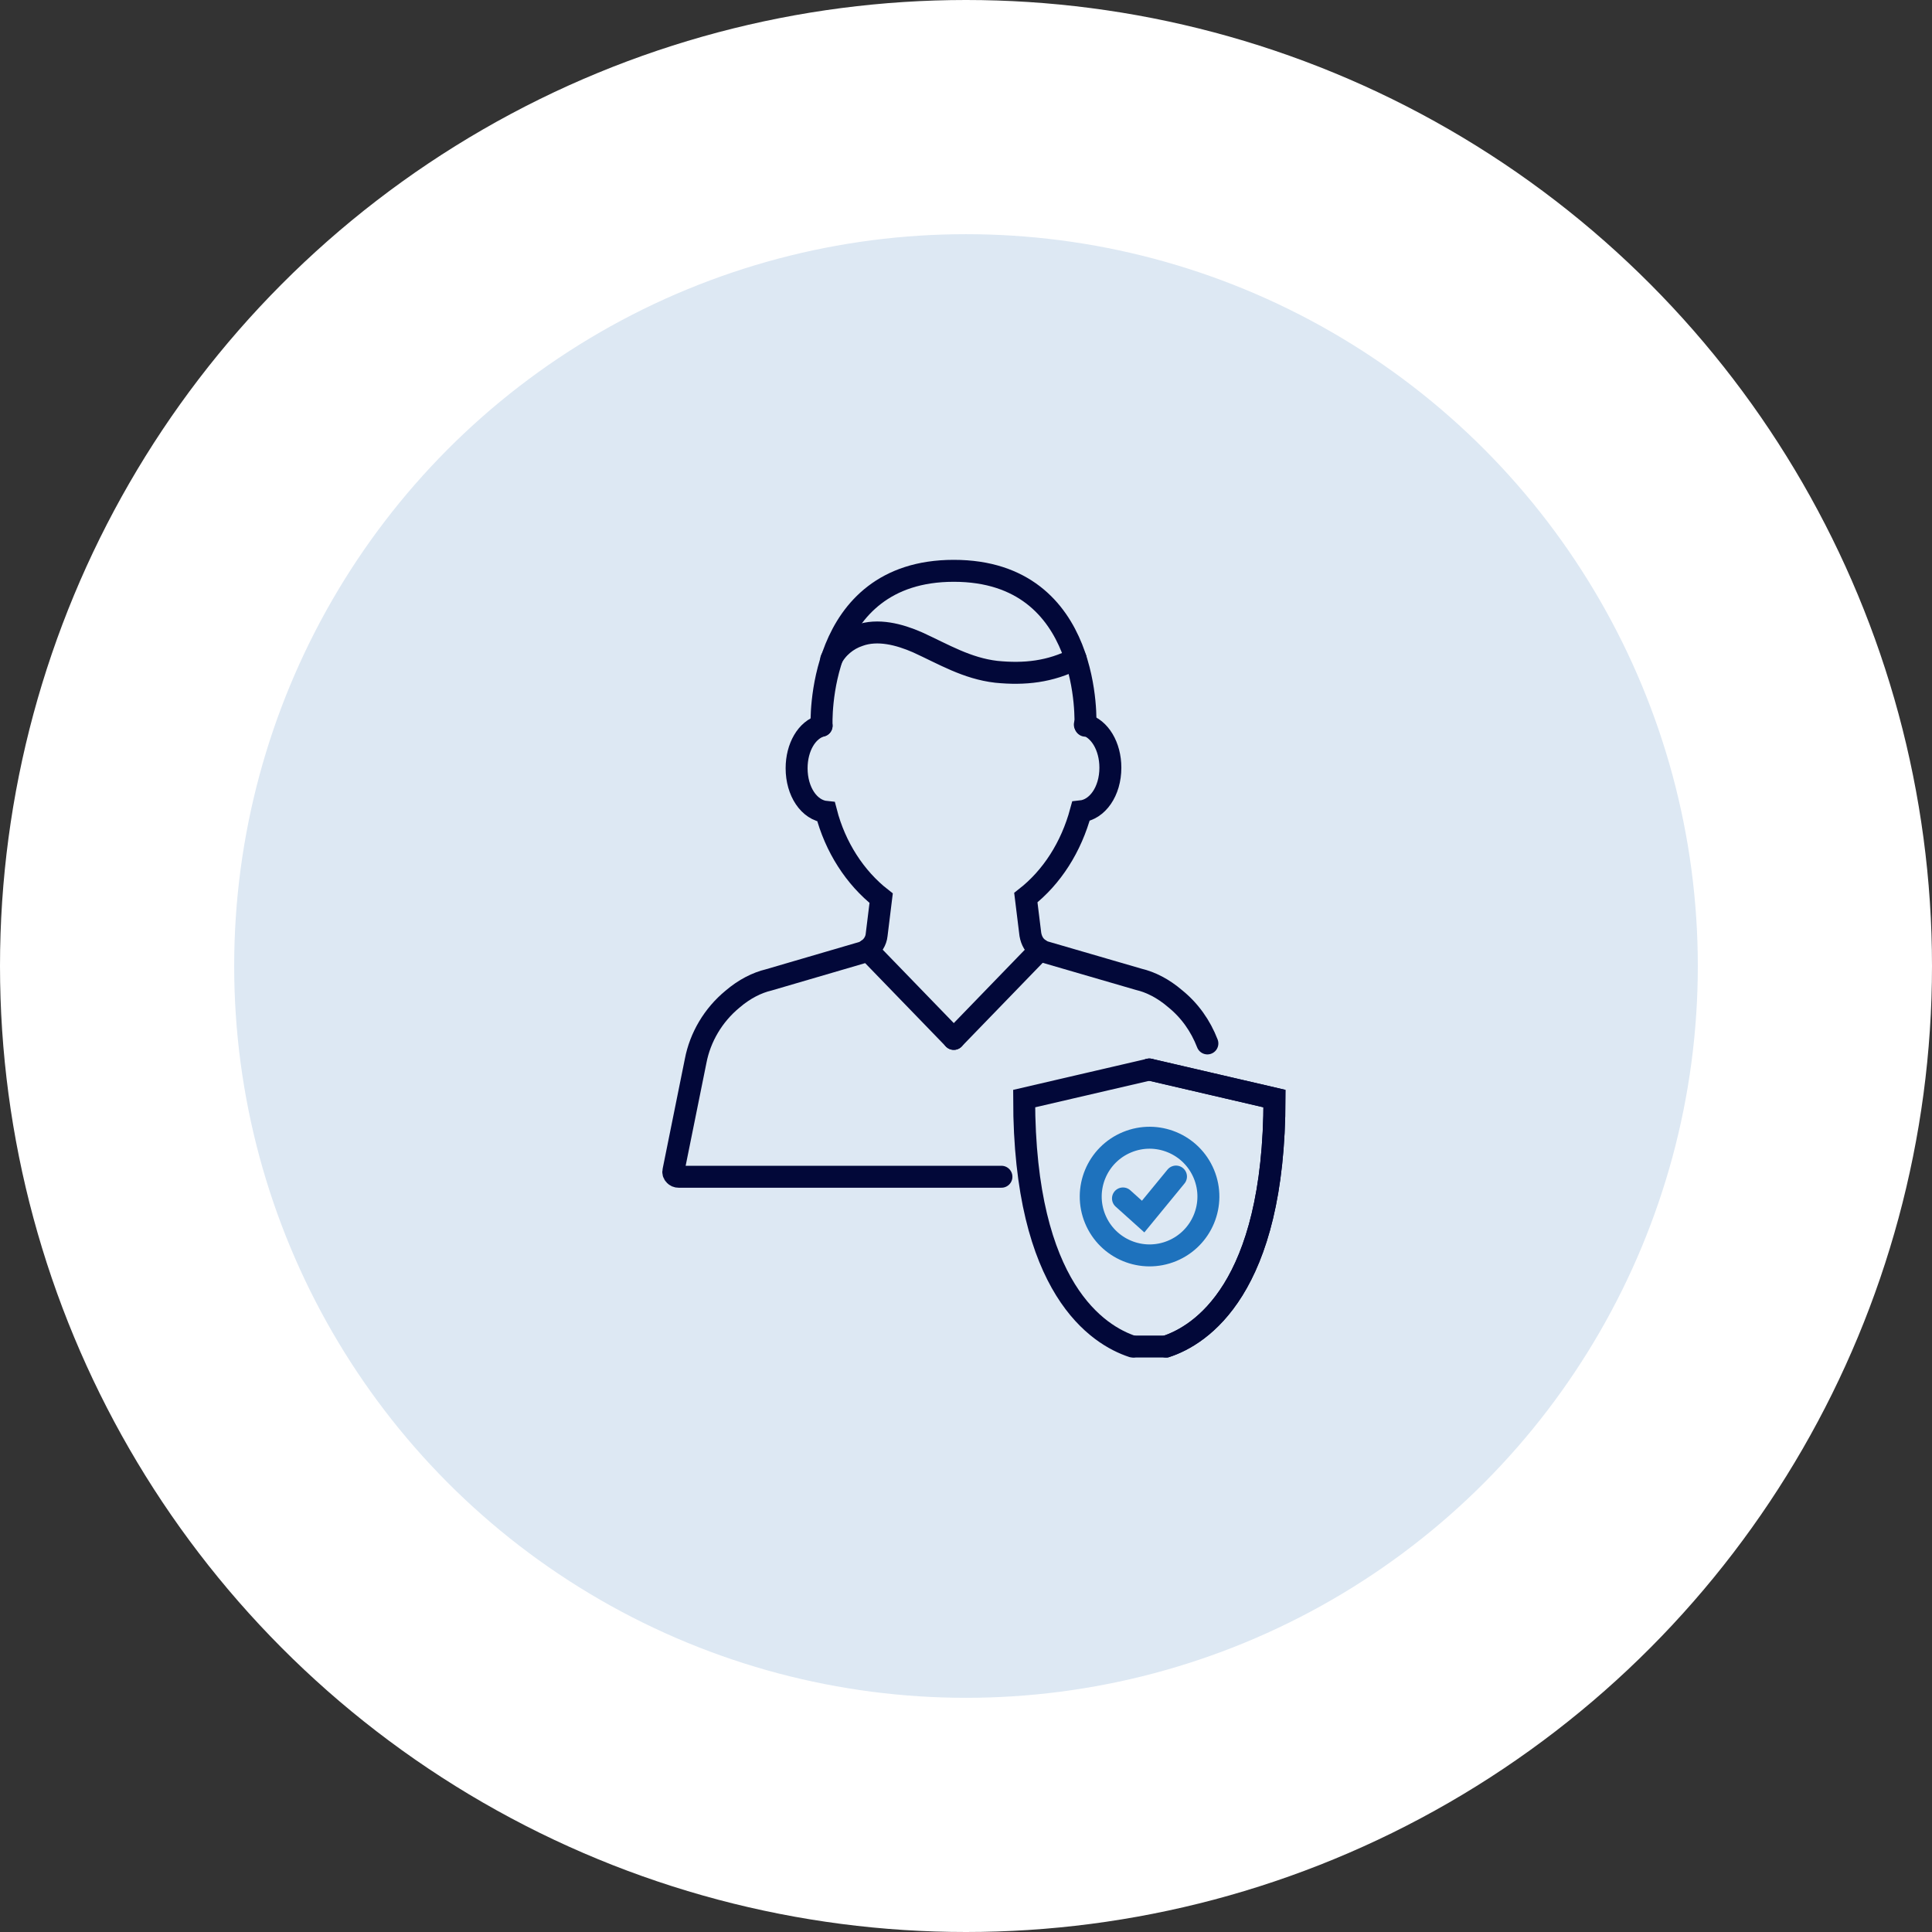 <svg xmlns="http://www.w3.org/2000/svg" width="132" height="132" viewBox="0 0 132 132" fill="none"><rect x="0" y="0" width="132" height="132" fill="#333333" stroke="none"/><circle cx="66" cy="66" r="58" fill="#DDE8F3" stroke="white" stroke-width="16"></circle><path d="M78.524 73.073L87.076 75.059C87.076 88.074 82.006 91.229 79.669 92" stroke="#020839" stroke-width="1.5" stroke-miterlimit="10" stroke-linecap="round"></path><path d="M78.524 73.073L87.076 75.059C87.076 88.075 82.006 91.229 79.669 92H77.531" stroke="#020839" stroke-width="1.5" stroke-miterlimit="10" stroke-linecap="round"></path><path d="M78.525 73.073L69.973 75.059C69.973 88.075 75.043 91.229 77.38 92" stroke="#020839" stroke-width="1.5" stroke-miterlimit="10" stroke-linecap="round"></path><path d="M74.828 83.291C73.979 81.24 74.953 78.889 77.004 78.04C79.054 77.191 81.405 78.164 82.255 80.215C83.104 82.266 82.13 84.617 80.08 85.466C78.029 86.316 75.678 85.342 74.828 83.291Z" stroke="#1E72BD" stroke-width="1.5" stroke-miterlimit="10" stroke-linecap="round"></path><path d="M76.725 81.881L78.103 83.12L80.347 80.386" stroke="#1E72BD" stroke-width="1.5" stroke-miterlimit="10" stroke-linecap="round"></path><path d="M82.492 71.29C82.027 70.088 81.291 69.042 80.283 68.228C79.469 67.53 78.616 67.103 77.802 66.91L71.406 65.049C71.251 65.01 71.135 64.933 71.018 64.855C70.669 64.623 70.475 64.274 70.398 63.847L70.088 61.328C71.871 59.932 73.189 57.878 73.848 55.436C74.972 55.319 75.864 54.079 75.864 52.451C75.864 50.978 75.127 49.776 74.119 49.505" stroke="#020839" stroke-width="1.5" stroke-miterlimit="10" stroke-linecap="round"></path><path d="M56.133 49.583C55.125 49.854 54.427 51.056 54.427 52.49C54.427 54.079 55.28 55.358 56.443 55.474C57.063 57.878 58.42 59.971 60.203 61.367L59.893 63.886C59.854 64.274 59.621 64.661 59.273 64.894C59.156 64.972 59.04 65.049 58.885 65.088L52.528 66.948C51.714 67.142 50.861 67.569 50.047 68.266C48.729 69.352 47.837 70.864 47.527 72.492L46.015 79.973C45.976 80.089 46.015 80.206 46.093 80.283C46.17 80.361 46.248 80.399 46.364 80.399H68.421" stroke="#020839" stroke-width="1.5" stroke-miterlimit="10" stroke-linecap="round"></path><path d="M74.158 49.582C74.158 49.582 74.701 39 65.165 39C55.667 39 56.133 49.582 56.133 49.582" stroke="#020839" stroke-width="1.5" stroke-miterlimit="10" stroke-linecap="round"></path><path d="M56.791 45.047C57.179 44.272 57.876 43.691 58.691 43.419C59.97 42.954 61.443 43.342 62.683 43.884C64.466 44.698 66.056 45.667 68.071 45.9C70.01 46.094 71.754 45.9 73.498 45.008" stroke="#020839" stroke-width="1.5" stroke-miterlimit="10" stroke-linecap="round"></path><path d="M59.273 64.894L65.166 70.98" stroke="#020839" stroke-width="1.5" stroke-miterlimit="10" stroke-linecap="round"></path><path d="M71.056 64.894L65.164 70.98" stroke="#020839" stroke-width="1.5" stroke-miterlimit="10" stroke-linecap="round"></path></svg>